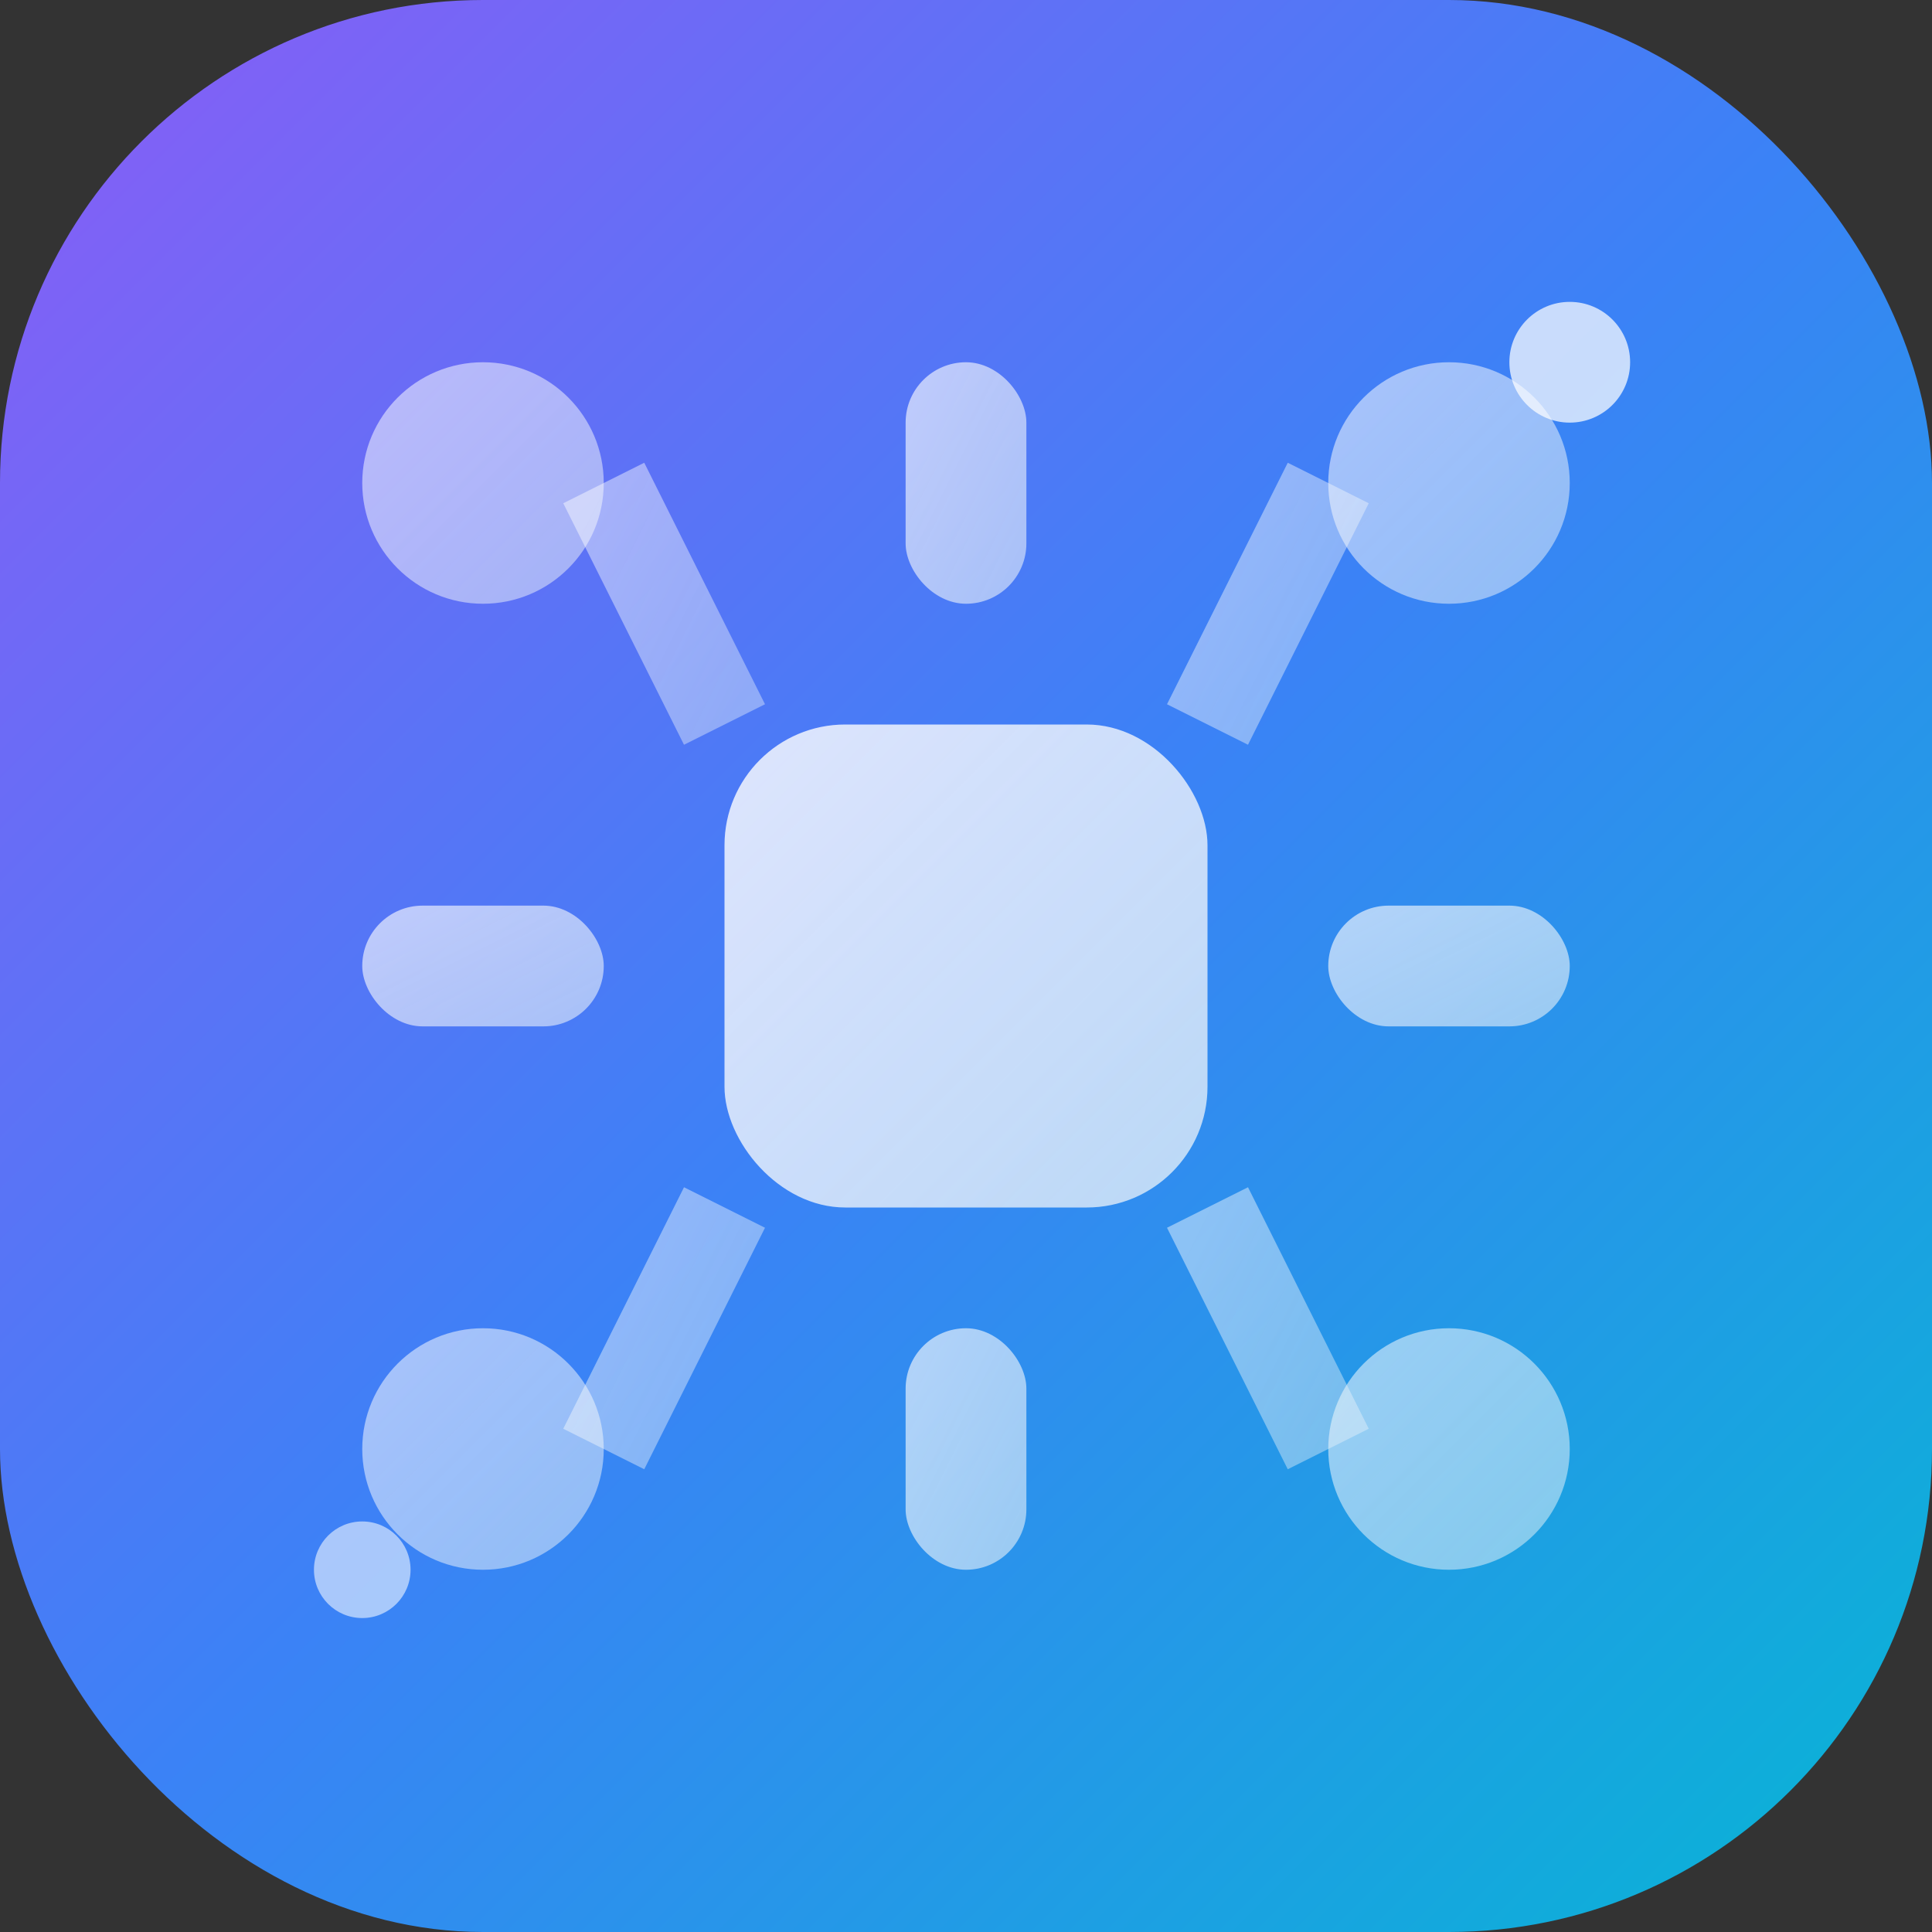 <svg width="32" height="32" viewBox="0 0 32 32" fill="none" xmlns="http://www.w3.org/2000/svg">
  <rect x="0" y="0" width="32" height="32" fill="#333333" stroke="none"/>
  <!-- Background gradient circle -->
  <defs>
    <linearGradient id="bgGradient" x1="0%" y1="0%" x2="100%" y2="100%">
      <stop offset="0%" style="stop-color:#8B5CF6;stop-opacity:1" />
      <stop offset="50%" style="stop-color:#3B82F6;stop-opacity:1" />
      <stop offset="100%" style="stop-color:#06B6D4;stop-opacity:1" />
    </linearGradient>
    <linearGradient id="iconGradient" x1="0%" y1="0%" x2="100%" y2="100%">
      <stop offset="0%" style="stop-color:#FFFFFF;stop-opacity:0.9" />
      <stop offset="100%" style="stop-color:#F1F5F9;stop-opacity:0.8" />
    </linearGradient>
  </defs>
  
  <!-- Background -->
  <rect width="32" height="32" rx="8" fill="url(#bgGradient)"/>
  
  <!-- AI Brain/Circuit pattern -->
  <g fill="url(#iconGradient)">
    <!-- Central processor -->
    <rect x="12" y="12" width="8" height="8" rx="2" fill="url(#iconGradient)" opacity="0.9"/>
    
    <!-- Circuit connections -->
    <rect x="6" y="15" width="4" height="2" rx="1" opacity="0.7"/>
    <rect x="22" y="15" width="4" height="2" rx="1" opacity="0.7"/>
    <rect x="15" y="6" width="2" height="4" rx="1" opacity="0.7"/>
    <rect x="15" y="22" width="2" height="4" rx="1" opacity="0.7"/>
    
    <!-- Corner nodes -->
    <circle cx="8" cy="8" r="2" opacity="0.6"/>
    <circle cx="24" cy="8" r="2" opacity="0.6"/>
    <circle cx="8" cy="24" r="2" opacity="0.6"/>
    <circle cx="24" cy="24" r="2" opacity="0.6"/>
    
    <!-- Connecting lines -->
    <path d="M10 8 L12 12" stroke="url(#iconGradient)" stroke-width="1.5" opacity="0.5"/>
    <path d="M22 8 L20 12" stroke="url(#iconGradient)" stroke-width="1.5" opacity="0.5"/>
    <path d="M10 24 L12 20" stroke="url(#iconGradient)" stroke-width="1.5" opacity="0.5"/>
    <path d="M22 24 L20 20" stroke="url(#iconGradient)" stroke-width="1.5" opacity="0.5"/>
  </g>
  
  <!-- AI sparkle effect -->
  <g fill="#FFFFFF" opacity="0.8">
    <circle cx="26" cy="6" r="1" opacity="0.9">
      <animate attributeName="opacity" values="0.9;0.3;0.9" dur="2s" repeatCount="indefinite"/>
    </circle>
    <circle cx="6" cy="26" r="0.8" opacity="0.7">
      <animate attributeName="opacity" values="0.7;0.2;0.7" dur="1.5s" repeatCount="indefinite"/>
    </circle>
  </g>
</svg>